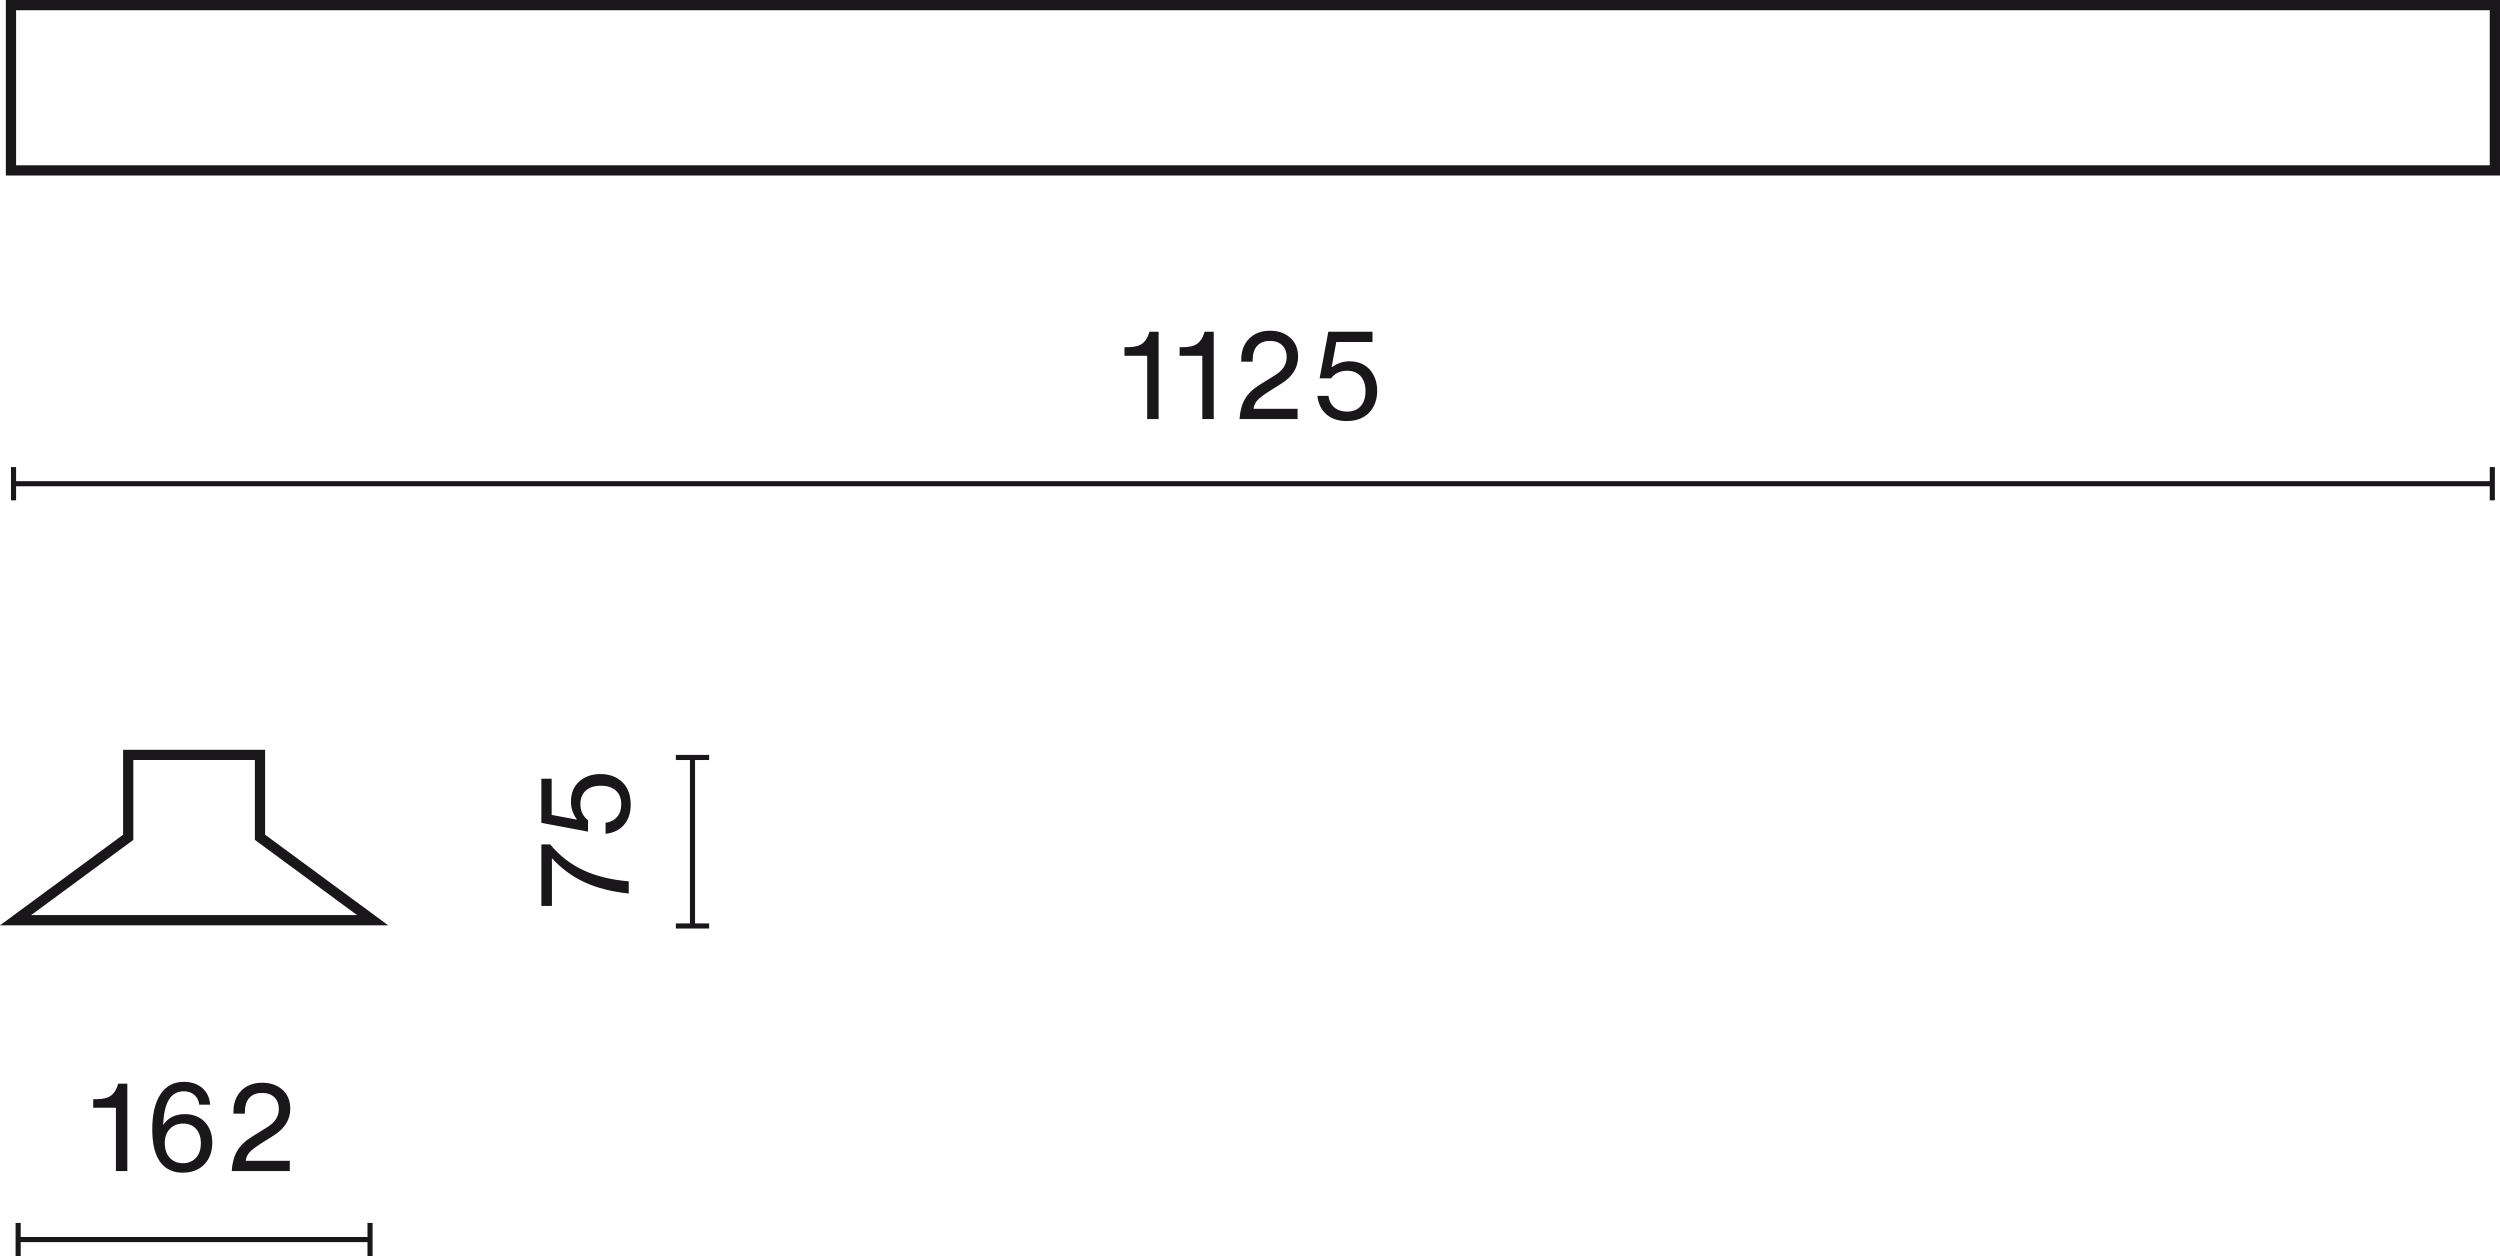 <?xml version="1.0" encoding="UTF-8"?>
<svg id="Warstwa_1" data-name="Warstwa 1" xmlns="http://www.w3.org/2000/svg" width="244.316" height="122.762" viewBox="0 0 244.316 122.762">
  <defs>
    <style>
      .cls-1 {
        fill: #1a171b;
      }

      .cls-2 {
        fill: none;
        isolation: isolate;
      }
    </style>
  </defs>
  <g>
    <rect class="cls-1" x="1.322" y="47.022" width="242.244" height=".5"/>
    <rect class="cls-1" x="1.072" y="45.647" width=".5" height="3.25"/>
    <rect class="cls-1" x="243.316" y="45.647" width=".5" height="3.25"/>
  </g>
  <g class="cls-2">
    <path class="cls-1" d="m112.11,40.956v-6.188h-2.219v-.839h.324c.624,0,1.096-.116,1.416-.348.304-.232.523-.576.66-1.032l.036-.132h.9v8.54h-1.116Z"/>
    <path class="cls-1" d="m117.498,40.956v-6.188h-2.219v-.839h.324c.624,0,1.096-.116,1.416-.348.304-.232.523-.576.66-1.032l.036-.132h.9v8.54h-1.116Z"/>
    <path class="cls-1" d="m121.135,40.956c.048-.776.222-1.425.522-1.949.3-.524.777-.99,1.433-1.397l1.487-.923c.775-.472,1.163-1.063,1.163-1.775,0-.504-.148-.896-.444-1.176-.296-.28-.695-.42-1.199-.42-.536,0-.949.162-1.241.486-.292.323-.438.793-.438,1.409v.132h-1.115v-.18c0-.864.26-1.556.78-2.075.512-.512,1.191-.768,2.039-.768.792,0,1.447.228,1.967.684.512.456.768,1.075.768,1.859,0,1.063-.54,1.935-1.619,2.615l-1.068.672c-.624.392-1.047.707-1.271.947-.232.256-.364.54-.396.852h4.306v1.007h-5.673Z"/>
    <path class="cls-1" d="m129.625,40.494c-.5-.436-.793-1.038-.881-1.806h1.079c.072.496.268.876.588,1.14s.728.396,1.223.396c.576,0,1.021-.176,1.337-.527s.474-.844.474-1.475c0-.624-.16-1.112-.479-1.463s-.76-.527-1.319-.527c-.664,0-1.188.248-1.571.743h-1.115l.852-4.558h4.317v1.008h-3.538l-.456,2.435.024.024c.536-.384,1.107-.576,1.715-.576.832,0,1.495.272,1.991.815.479.552.72,1.243.72,2.075,0,.855-.26,1.563-.78,2.123-.528.552-1.263.828-2.207.828-.816,0-1.473-.218-1.973-.653Z"/>
  </g>
  <g>
    <rect class="cls-1" x="1.773" y="120.887" width="34.39" height=".5"/>
    <rect class="cls-1" x="1.523" y="119.512" width=".5" height="3.25"/>
    <rect class="cls-1" x="35.913" y="119.512" width=".5" height="3.25"/>
  </g>
  <g>
    <rect class="cls-1" x="67.426" y="74.024" width=".5" height="16.467"/>
    <rect class="cls-1" x="66.051" y="90.242" width="3.25" height=".5"/>
    <rect class="cls-1" x="66.051" y="73.774" width="3.25" height=".5"/>
  </g>
  <g class="cls-2">
    <path class="cls-1" d="m11.328,114.446v-6.189h-2.219v-.839h.324c.624,0,1.096-.116,1.415-.348.304-.232.523-.576.66-1.032l.035-.132h.9v8.54h-1.116Z"/>
    <path class="cls-1" d="m20.014,109.648c.487.512.731,1.184.731,2.015,0,.879-.26,1.591-.779,2.135-.528.536-1.231.804-2.111.804-.911,0-1.627-.324-2.146-.972-.552-.704-.828-1.791-.828-3.262s.267-2.612.798-3.424c.532-.812,1.297-1.218,2.297-1.218.728,0,1.325.202,1.793.606s.722.946.762,1.625h-1.056c-.056-.408-.218-.728-.485-.959-.269-.231-.614-.348-1.038-.348-1.263,0-1.931,1.095-2.003,3.286.48-.704,1.184-1.056,2.111-1.056.815,0,1.467.256,1.955.768Zm-2.135,4.03c.52,0,.943-.176,1.271-.528.32-.344.48-.82.48-1.427,0-.592-.156-1.06-.468-1.403-.312-.344-.735-.516-1.271-.516-.527,0-.958.172-1.289.516-.332.344-.498.8-.498,1.367,0,.624.164,1.111.492,1.463.327.352.755.528,1.283.528Z"/>
    <path class="cls-1" d="m22.645,114.446c.048-.776.222-1.426.521-1.949s.777-.989,1.434-1.397l1.487-.923c.775-.472,1.163-1.063,1.163-1.775,0-.504-.148-.896-.444-1.175s-.695-.42-1.199-.42c-.535,0-.949.162-1.241.486s-.438.793-.438,1.409v.132h-1.115v-.18c0-.863.26-1.555.779-2.075.512-.512,1.191-.768,2.039-.768.791,0,1.447.228,1.967.684.512.456.768,1.076.768,1.859,0,1.063-.54,1.935-1.619,2.614l-1.067.672c-.624.392-1.048.708-1.271.947-.231.256-.363.54-.396.852h4.306v1.008h-5.673Z"/>
  </g>
  <g class="cls-2">
    <path class="cls-1" d="m61.446,87.321c-1.671-.176-3.112-.544-4.324-1.104-1.211-.56-2.272-1.344-3.184-2.351v4.665h-1.031v-6.009h.863c.888,1.08,1.953,1.913,3.196,2.501,1.243.587,2.736.957,4.479,1.109v1.188Z"/>
    <path class="cls-1" d="m60.984,80.607c-.436.5-1.037.793-1.805.881v-1.079c.495-.072.875-.268,1.139-.588.265-.32.396-.728.396-1.224,0-.575-.177-1.021-.528-1.337s-.844-.474-1.475-.474c-.624,0-1.111.16-1.464.479-.352.32-.527.76-.527,1.319,0,.664.248,1.188.743,1.571v1.115l-4.557-.852v-4.317h1.007v3.538l2.435.456.024-.024c-.384-.536-.576-1.107-.576-1.715,0-.832.272-1.495.815-1.991.552-.479,1.244-.72,2.075-.72.855,0,1.563.26,2.123.78.552.528.827,1.263.827,2.207,0,.815-.218,1.474-.653,1.973Z"/>
  </g>
  <path class="cls-1" d="m244.316,17.153H.572V0h243.744v17.153ZM1.572,16.153h241.744V1H1.572v15.153Z"/>
  <path class="cls-1" d="m37.936,90.427H0l12.03-8.853v-8.3h13.877v8.3l12.029,8.853Zm-34.89-1h31.844l-9.983-7.347v-7.806h-11.877v7.806l-9.984,7.347Z"/>
</svg>